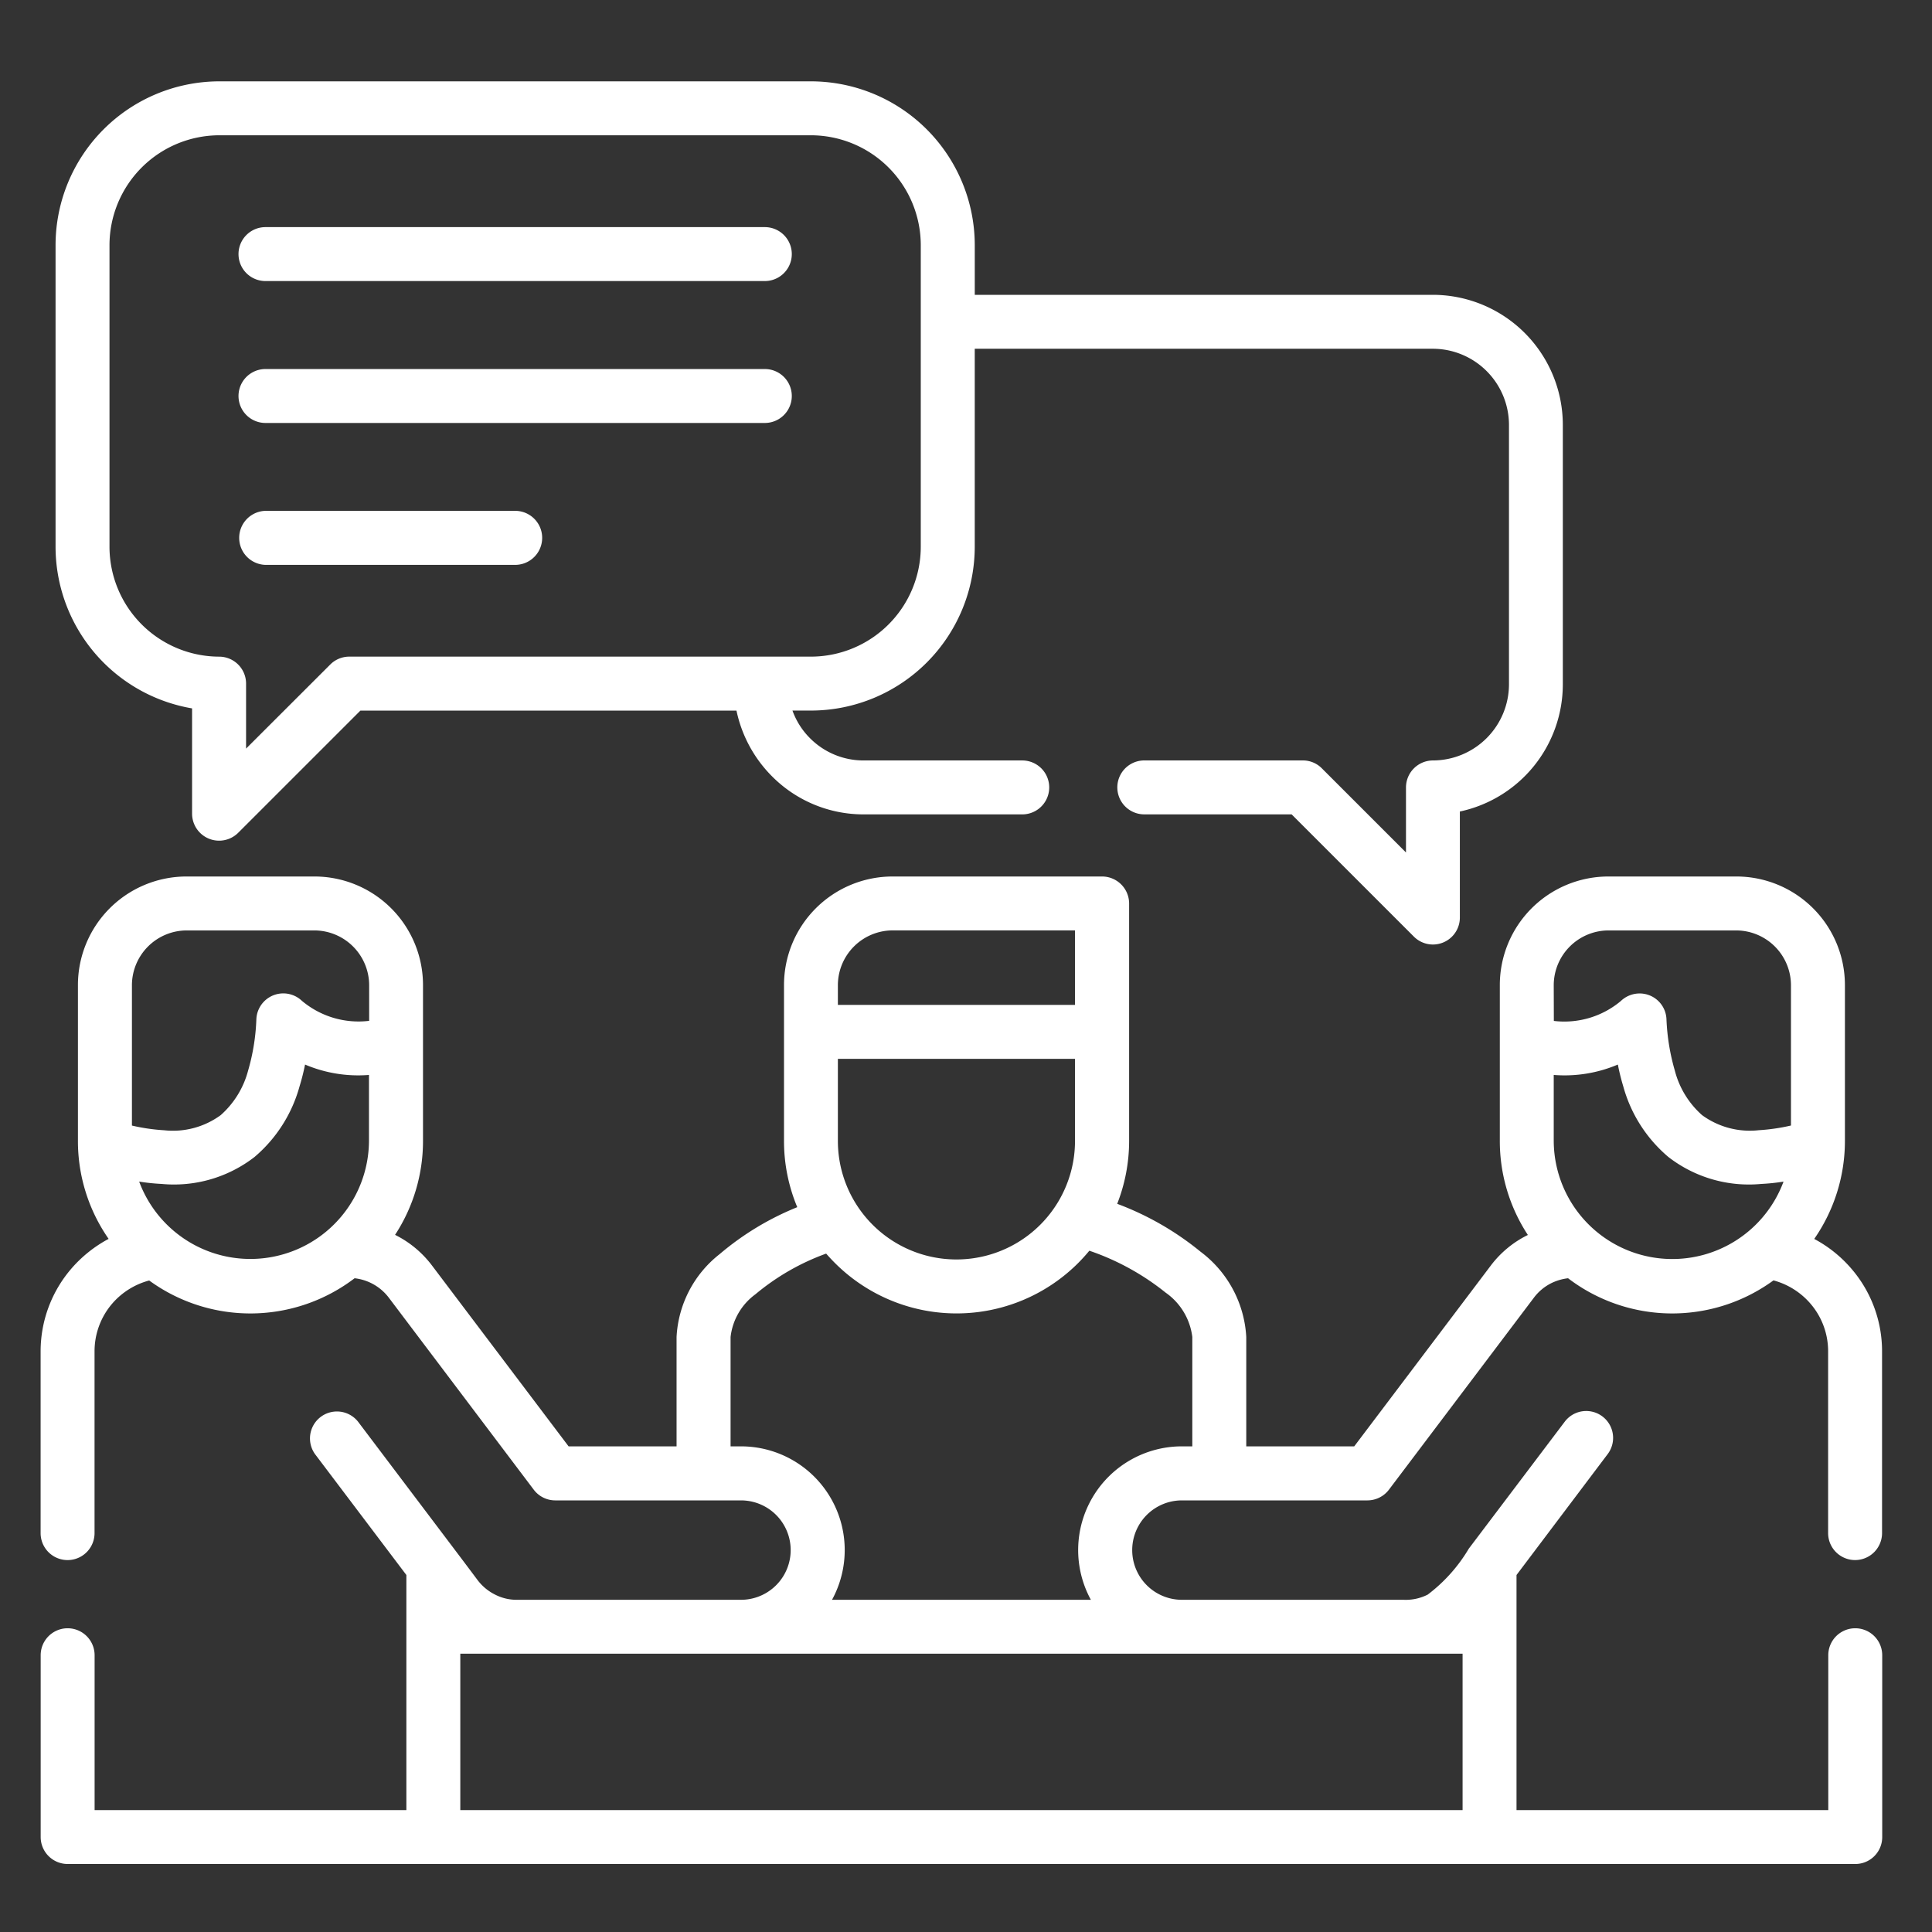 <svg xmlns="http://www.w3.org/2000/svg" width="95" height="95" viewBox="0 0 95 95">
  <rect x="0" y="0" width="95" height="95" fill="#333333" stroke="none"/>
  <g id="Seamless-Communication-System" transform="translate(-1991 -9996)">
    <g id="Seamless-Communication-System-2" data-name="Seamless-Communication-System" transform="translate(1993 10000)">
      <path id="Path_6972" data-name="Path 6972" d="M4.843,62.268a5.832,5.832,0,0,0,11.3-2V57.024A6.682,6.682,0,0,1,13,56.513a10.851,10.851,0,0,1-.271,1.073,6.977,6.977,0,0,1-2.216,3.474,6.468,6.468,0,0,1-4.567,1.323,9.944,9.944,0,0,1-1.1-.115ZM39.2,53.58h11.66V49.916H41.885A2.7,2.7,0,0,0,39.2,52.6Zm11.66,2.652H39.2v4.035a5.83,5.83,0,0,0,11.66,0V56.232Zm36.345,8.853a6.316,6.316,0,0,1,1.855,1.494,6.213,6.213,0,0,1,1.484,4.03v8.943a1.326,1.326,0,0,1-2.652,0V70.61a3.582,3.582,0,0,0-.852-2.321,3.643,3.643,0,0,0-1.835-1.163,8.44,8.44,0,0,1-10.1-.105,2.533,2.533,0,0,0-.782.221,2.427,2.427,0,0,0-.9.737L66.3,77.413a1.332,1.332,0,0,1-1.058.531H56.117a2.444,2.444,0,1,0,0,4.888h10.9a2.383,2.383,0,0,0,1.188-.256,7.856,7.856,0,0,0,2.02-2.261l4.717-6.241a1.322,1.322,0,1,1,2.11,1.594L72.57,81.613v11.56H87.9V85.558a1.326,1.326,0,0,1,2.652,0V94.5a1.322,1.322,0,0,1-1.323,1.323H1.328A1.327,1.327,0,0,1,0,94.5V85.558a1.326,1.326,0,0,1,2.652,0v7.615h15.33V81.613L13.49,75.668a1.325,1.325,0,0,1,2.116-1.594l4.612,6.106q.632.835,1.263,1.679a2.44,2.44,0,0,0,.862.717,2.32,2.32,0,0,0,1.108.256H34.435a2.444,2.444,0,1,0,0-4.888H25.3a1.324,1.324,0,0,1-1.058-.531L17.12,67.978a2.452,2.452,0,0,0-1.684-.957,8.45,8.45,0,0,1-10.1.11,3.635,3.635,0,0,0-1.815,1.133,3.591,3.591,0,0,0-.872,2.346v8.943a1.326,1.326,0,0,1-2.652,0V70.61a6.231,6.231,0,0,1,1.524-4.076,6.384,6.384,0,0,1,1.82-1.449,8.411,8.411,0,0,1-1.509-4.818V52.6a5.34,5.34,0,0,1,5.329-5.334h6.3A5.34,5.34,0,0,1,18.8,52.6v7.67a8.426,8.426,0,0,1-1.374,4.617,5.133,5.133,0,0,1,1.81,1.5l6.723,8.9h5.309V69.908a5.532,5.532,0,0,1,2.115-4.071,13.94,13.94,0,0,1,3.82-2.311,8.421,8.421,0,0,1-.652-3.259V52.6a5.34,5.34,0,0,1,5.334-5.334H52.192a1.331,1.331,0,0,1,1.329,1.328V60.268a8.484,8.484,0,0,1-.586,3.093,14.435,14.435,0,0,1,4.1,2.356,5.619,5.619,0,0,1,2.246,4.191v5.379h5.309l6.723-8.9a5.078,5.078,0,0,1,1.815-1.494,8.419,8.419,0,0,1-1.379-4.622V52.6a5.34,5.34,0,0,1,5.334-5.334h6.3A5.34,5.34,0,0,1,88.718,52.6v7.67a8.451,8.451,0,0,1-1.509,4.818Zm-1.5-2.817a9.824,9.824,0,0,1-1.1.115A6.464,6.464,0,0,1,80.04,61.06a6.951,6.951,0,0,1-2.221-3.474,10.836,10.836,0,0,1-.266-1.073,6.707,6.707,0,0,1-3.153.511v3.243a5.831,5.831,0,0,0,11.3,2Zm-11.3-7.9a4.322,4.322,0,0,0,3.293-.978,1.341,1.341,0,0,1,.862-.371,1.319,1.319,0,0,1,1.383,1.258,10.567,10.567,0,0,0,.411,2.532A4.392,4.392,0,0,0,81.694,59a3.978,3.978,0,0,0,2.782.742,9.549,9.549,0,0,0,1.589-.231V52.6a2.7,2.7,0,0,0-2.682-2.682h-6.3A2.7,2.7,0,0,0,74.4,52.6Zm-58.253,0V52.6a2.7,2.7,0,0,0-2.682-2.682h-6.3A2.7,2.7,0,0,0,4.487,52.6v6.913a9.44,9.44,0,0,0,1.584.231A3.977,3.977,0,0,0,8.853,59,4.435,4.435,0,0,0,10.2,56.809a10.315,10.315,0,0,0,.406-2.532,1.326,1.326,0,0,1,2.236-.9,4.325,4.325,0,0,0,3.3.988Zm22.474,11.44a11.519,11.519,0,0,0-3.479,2,3.026,3.026,0,0,0-1.223,2.1v5.379h.516a5.1,5.1,0,0,1,4.472,7.545H51.64a5.1,5.1,0,0,1,4.477-7.545h.511V69.908a3.124,3.124,0,0,0-1.313-2.181,12.332,12.332,0,0,0-3.75-2.06c-.17.205-.351.406-.536.592a8.454,8.454,0,0,1-11.986,0q-.218-.219-.421-.451ZM11.054,17.987a1.326,1.326,0,0,1,0-2.652H35.608a1.326,1.326,0,0,1,0,2.652Zm0,13.956a1.329,1.329,0,0,1,0-2.657H23.331a1.328,1.328,0,1,1,0,2.657Zm0-6.978a1.326,1.326,0,0,1,0-2.652H35.608a1.326,1.326,0,0,1,0,2.652ZM36.967,39.107a3.667,3.667,0,0,0,.857,1.353,3.707,3.707,0,0,0,2.642,1.1h7.8a1.326,1.326,0,0,1,0,2.652h-7.8a6.335,6.335,0,0,1-4.517-1.885,6.446,6.446,0,0,1-1.735-3.218H15.721L9.716,45.113a1.329,1.329,0,0,1-2.271-.932V39A8.07,8.07,0,0,1,.732,31.066V16.208A8.062,8.062,0,0,1,8.773,8.167H37.89a8.062,8.062,0,0,1,8.041,8.041v2.456H68.46a6.4,6.4,0,0,1,6.387,6.387V37.824a6.4,6.4,0,0,1-5.063,6.247v5.214a1.324,1.324,0,0,1-2.261.937l-6.011-6.011H54.267a1.326,1.326,0,1,1,0-2.652h7.8a1.31,1.31,0,0,1,.942.4l4.126,4.126V42.888a1.328,1.328,0,0,1,1.329-1.328,3.749,3.749,0,0,0,3.735-3.735V25.051a3.749,3.749,0,0,0-3.735-3.735H45.93v9.75a8.061,8.061,0,0,1-8.041,8.041h-.923Zm-21.8-2.652h22.72a5.408,5.408,0,0,0,5.389-5.389V16.208a5.409,5.409,0,0,0-5.389-5.389H8.773a5.409,5.409,0,0,0-5.389,5.389V31.067a5.409,5.409,0,0,0,5.389,5.389A1.326,1.326,0,0,1,10.1,37.784v3.193l4.136-4.131a1.317,1.317,0,0,1,.937-.391ZM69.918,85.483H20.634v7.69H69.918v-7.69Z" transform="translate(0 -8.167)" fill="#fff"/>
    </g>
    <g id="Rectangle_1618" data-name="Rectangle 1618" transform="translate(1991 9996)" fill="#fff" stroke="#707070" stroke-width="1" opacity="0">
      <rect width="95" height="95" stroke="none"/>
      <rect x="0.5" y="0.5" width="94" height="94" fill="none"/>
    </g>
  </g>
</svg>
